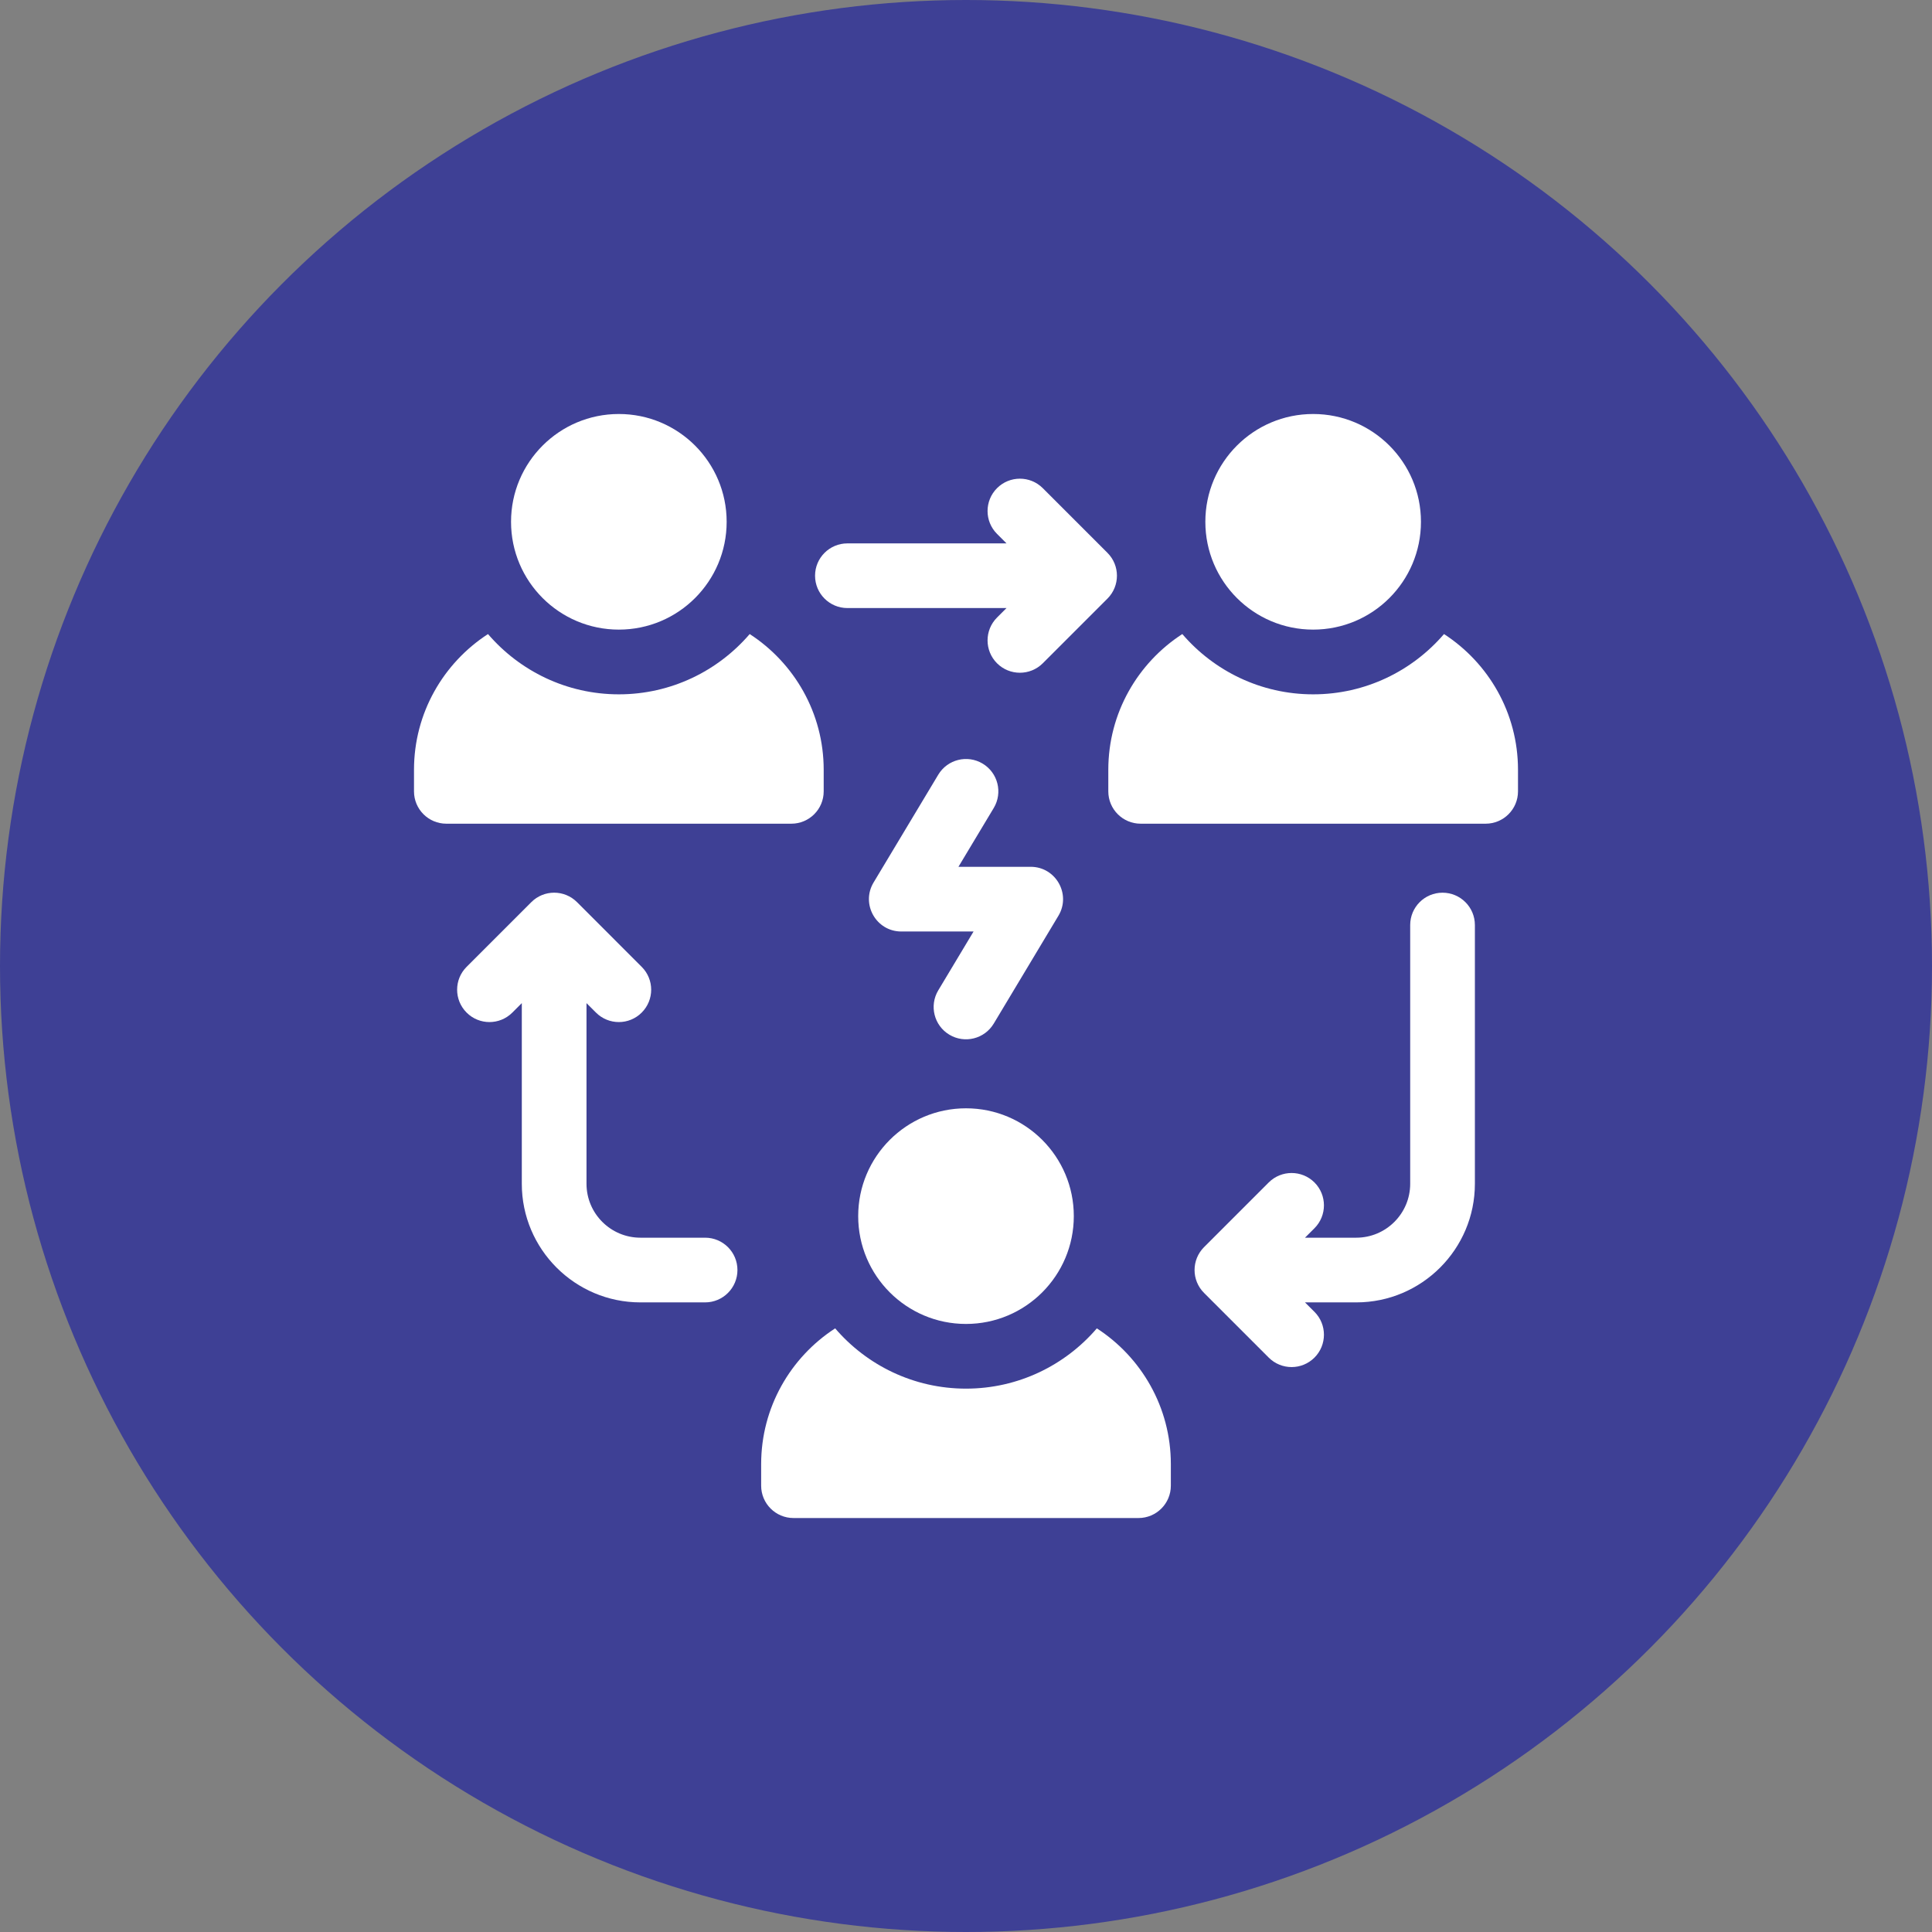 <svg width="70" height="70" viewBox="0 0 70 70" fill="none" xmlns="http://www.w3.org/2000/svg">
<rect x="0" y="0" width="70" height="70" fill="#808080" stroke="none"/>
<circle cx="35" cy="35" r="35" fill="#3E4095"/>
<g clip-path="url(#clip0_332_755)">
<path d="M25.547 44.844H23.203C22.126 44.844 21.25 43.968 21.25 42.891V36.345L21.593 36.688C22.051 37.146 22.793 37.146 23.25 36.688C23.708 36.23 23.708 35.488 23.25 35.031L20.907 32.687C20.449 32.229 19.707 32.229 19.25 32.687L16.906 35.031C16.448 35.488 16.448 36.23 16.906 36.688C17.363 37.146 18.105 37.146 18.563 36.688L18.906 36.345V42.891C18.906 45.26 20.834 47.188 23.203 47.188H25.547C26.194 47.188 26.719 46.663 26.719 46.016C26.719 45.368 26.194 44.844 25.547 44.844Z" fill="white"/>
<path d="M37.782 17.687C37.324 17.229 36.582 17.229 36.124 17.687C35.667 18.145 35.667 18.887 36.124 19.344L36.468 19.688H30.703C30.056 19.688 29.531 20.212 29.531 20.859C29.531 21.507 30.056 22.031 30.703 22.031H36.468L36.124 22.375C35.667 22.832 35.667 23.574 36.124 24.032C36.582 24.489 37.324 24.489 37.782 24.032L40.126 21.688C40.583 21.23 40.583 20.488 40.126 20.031L37.782 17.687Z" fill="white"/>
<path d="M52.266 32.344C51.618 32.344 51.094 32.868 51.094 33.516V42.891C51.094 43.968 50.218 44.844 49.141 44.844H47.282L47.626 44.501C48.083 44.043 48.083 43.301 47.626 42.843C47.168 42.386 46.426 42.386 45.968 42.843L43.624 45.187C43.167 45.645 43.167 46.387 43.624 46.844L45.968 49.188C46.426 49.646 47.168 49.646 47.626 49.188C48.083 48.73 48.083 47.988 47.626 47.531L47.282 47.188H49.141C51.51 47.188 53.438 45.26 53.438 42.891V33.516C53.438 32.868 52.913 32.344 52.266 32.344Z" fill="white"/>
<path d="M34.397 37.489C33.842 37.157 33.662 36.437 33.995 35.882L35.274 33.75H32.656C31.745 33.75 31.183 32.756 31.651 31.975L33.995 28.069C34.328 27.514 35.048 27.334 35.603 27.667C36.158 28 36.338 28.72 36.005 29.275L34.726 31.406H37.344C38.254 31.406 38.817 32.4 38.348 33.181L36.005 37.087C35.672 37.642 34.952 37.822 34.397 37.489Z" fill="white"/>
<path d="M39.741 48.129C38.594 49.465 36.895 50.313 35 50.313C33.105 50.313 31.406 49.465 30.259 48.129C28.647 49.174 27.578 50.988 27.578 53.047V53.829C27.578 54.476 28.103 55.001 28.75 55.001H41.25C41.897 55.001 42.422 54.476 42.422 53.829V53.047C42.422 50.988 41.353 49.174 39.741 48.129Z" fill="white"/>
<path d="M35 47.969C37.157 47.969 38.906 46.22 38.906 44.062C38.906 41.905 37.157 40.156 35 40.156C32.843 40.156 31.094 41.905 31.094 44.062C31.094 46.22 32.843 47.969 35 47.969Z" fill="white"/>
<path d="M27.163 22.973C26.016 24.308 24.317 25.157 22.422 25.157C20.527 25.157 18.828 24.308 17.681 22.973C16.069 24.018 15 25.831 15 27.891V28.672C15 29.32 15.525 29.844 16.172 29.844H28.672C29.319 29.844 29.844 29.32 29.844 28.672V27.891C29.844 25.831 28.774 24.018 27.163 22.973Z" fill="white"/>
<path d="M22.422 22.812C24.579 22.812 26.328 21.064 26.328 18.906C26.328 16.749 24.579 15 22.422 15C20.265 15 18.516 16.749 18.516 18.906C18.516 21.064 20.265 22.812 22.422 22.812Z" fill="white"/>
<path d="M52.319 22.973C51.172 24.308 49.473 25.157 47.578 25.157C45.684 25.157 43.984 24.308 42.837 22.973C41.225 24.018 40.156 25.831 40.156 27.891V28.672C40.156 29.32 40.681 29.844 41.328 29.844H53.828C54.475 29.844 55 29.32 55 28.672V27.891C55 25.831 53.931 24.018 52.319 22.973Z" fill="white"/>
<path d="M47.578 22.812C49.736 22.812 51.484 21.064 51.484 18.906C51.484 16.749 49.736 15 47.578 15C45.421 15 43.672 16.749 43.672 18.906C43.672 21.064 45.421 22.812 47.578 22.812Z" fill="white"/>
</g>
<defs>
<clipPath id="clip0_332_755">
<rect width="40" height="40" fill="white" transform="translate(15 15)"/>
</clipPath>
</defs>
</svg>
